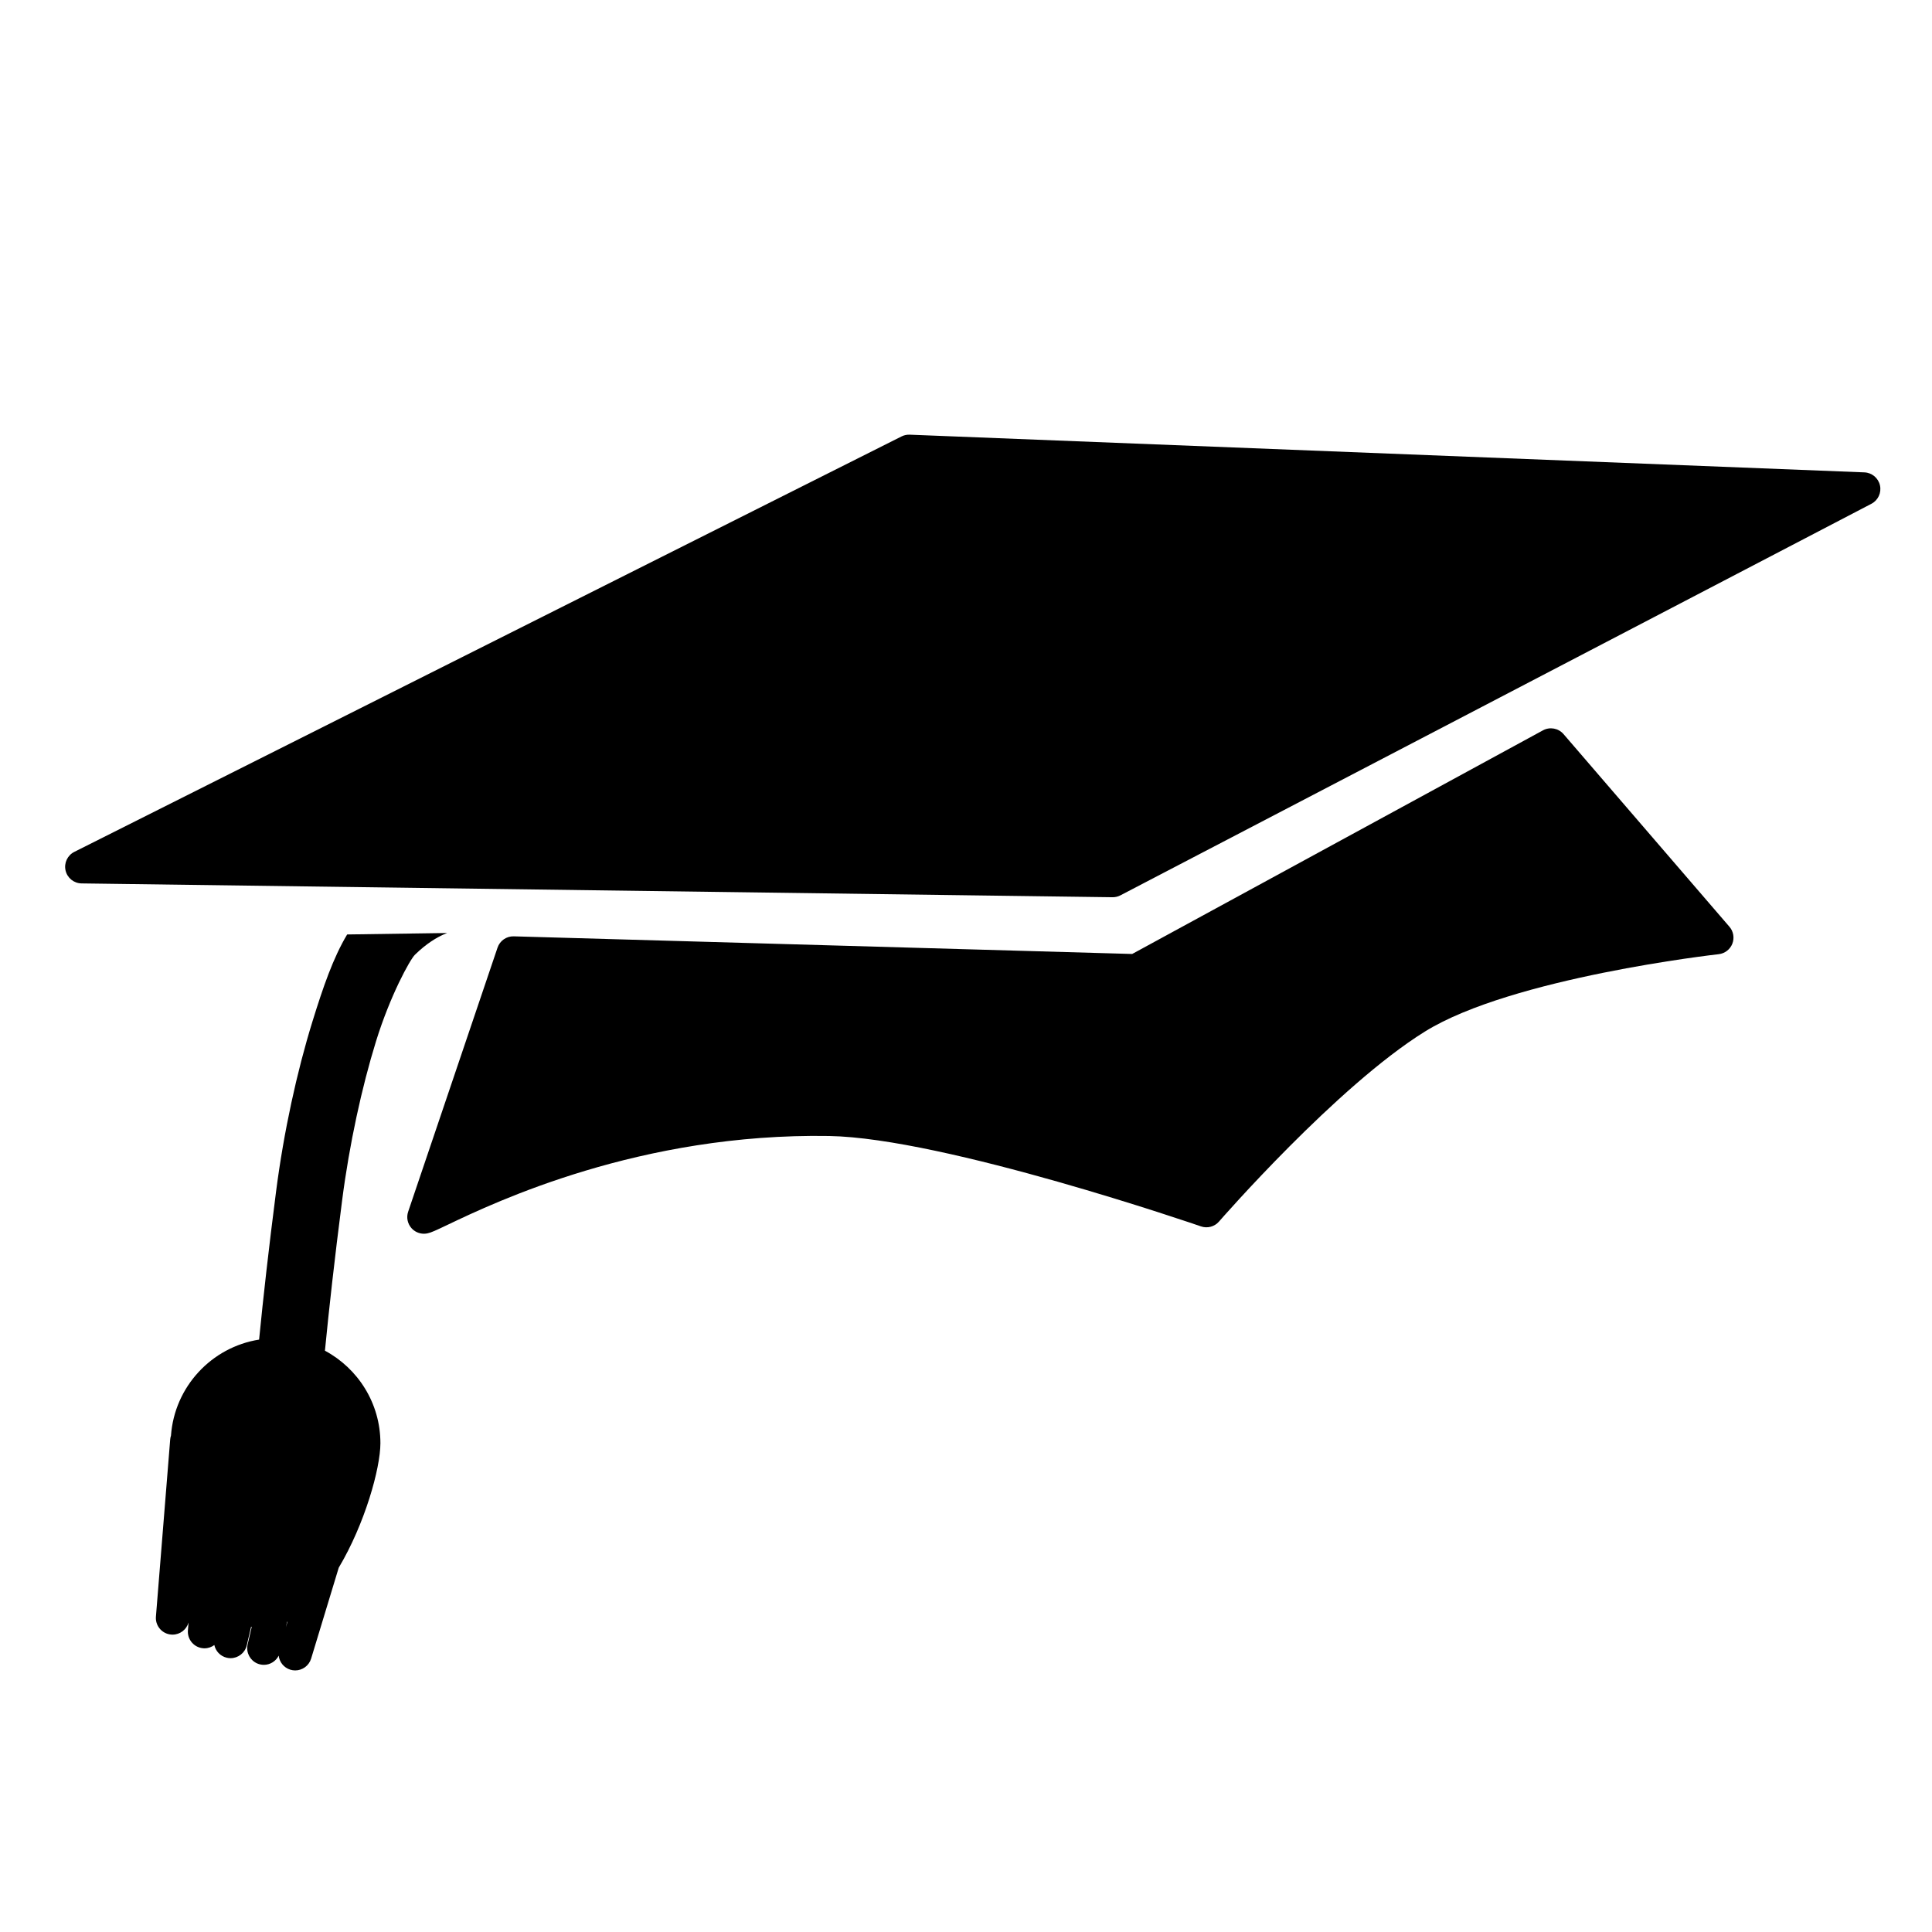 <?xml version="1.0" encoding="utf-8"?>
<!-- Generator: Adobe Illustrator 16.0.0, SVG Export Plug-In . SVG Version: 6.00 Build 0)  -->
<!DOCTYPE svg PUBLIC "-//W3C//DTD SVG 1.1//EN" "http://www.w3.org/Graphics/SVG/1.1/DTD/svg11.dtd">
<svg version="1.1"
	 id="svg2" xmlns:dc="http://purl.org/dc/elements/1.1/" xmlns:cc="http://creativecommons.org/ns#" xmlns:rdf="http://www.w3.org/1999/02/22-rdf-syntax-ns#" xmlns:svg="http://www.w3.org/2000/svg" xmlns:sodipodi="http://sodipodi.sourceforge.net/DTD/sodipodi-0.dtd" xmlns:inkscape="http://www.inkscape.org/namespaces/inkscape" inkscape:output_extension="org.inkscape.output.svg.inkscape" sodipodi:docbase="s:\Data\FacilityIcons" sodipodi:docname="university.svg" inkscape:version="0.46" sodipodi:version="0.32"
	 xmlns="http://www.w3.org/2000/svg" xmlns:xlink="http://www.w3.org/1999/xlink" x="0px" y="0px" width="580px" height="580px"
	 viewBox="0 0 580 580" enable-background="new 0 0 580 580" xml:space="preserve">
<sodipodi:namedview  showgrid="false" inkscape:cy="80.605963" inkscape:cx="301.2713" inkscape:zoom="0.65172414" pagecolor="#ffffff" bordercolor="#666666" guidetolerance="10.0" objecttolerance="10.0" gridtolerance="10.0" borderopacity="1.0" id="base" inkscape:current-layer="svg2" inkscape:window-y="25" inkscape:window-x="91" inkscape:pageopacity="0.0" inkscape:pageshadow="2" inkscape:window-width="1048" inkscape:window-height="947">
	</sodipodi:namedview>
<defs>
	
	
		<inkscape:perspective  inkscape:vp_z="580 : 290 : 1" inkscape:vp_y="0 : 1000 : 0" inkscape:vp_x="0 : 290 : 1" sodipodi:type="inkscape:persp3d" id="perspective2441" inkscape:persp3d-origin="290 : 193.33333 : 1">
		</inkscape:perspective>
	
		<inkscape:perspective  inkscape:vp_z="60 : 30 : 1" inkscape:vp_y="0 : 1000 : 0" inkscape:vp_x="0 : 30 : 1" sodipodi:type="inkscape:persp3d" id="perspective3452" inkscape:persp3d-origin="30 : 20 : 1">
		</inkscape:perspective>
	
		<inkscape:perspective  inkscape:vp_z="744.09448 : 526.18109 : 1" inkscape:vp_y="0 : 1000 : 0" inkscape:vp_x="0 : 526.18109 : 1" sodipodi:type="inkscape:persp3d" id="perspective4471" inkscape:persp3d-origin="372.04724 : 350.78739 : 1">
		</inkscape:perspective>
	
		<inkscape:perspective  inkscape:vp_z="12 : 6 : 1" inkscape:vp_y="0 : 1000 : 0" inkscape:vp_x="0 : 6 : 1" sodipodi:type="inkscape:persp3d" id="perspective4668" inkscape:persp3d-origin="6 : 4 : 1">
		</inkscape:perspective>
	
		<inkscape:perspective  inkscape:vp_z="612.164 : 306.58551 : 1" inkscape:vp_y="0 : 1000 : 0" inkscape:vp_x="0 : 306.58551 : 1" sodipodi:type="inkscape:persp3d" id="perspective2510" inkscape:persp3d-origin="306.082 : 204.39034 : 1">
		</inkscape:perspective>
	
		<inkscape:perspective  inkscape:vp_z="612.164 : 306.58551 : 1" inkscape:vp_y="0 : 1000 : 0" inkscape:vp_x="0 : 306.58551 : 1" sodipodi:type="inkscape:persp3d" id="perspective2605" inkscape:persp3d-origin="306.082 : 204.39034 : 1">
		</inkscape:perspective>
	
		<inkscape:perspective  inkscape:vp_z="744.09448 : 526.18109 : 1" inkscape:vp_y="0 : 1000 : 0" inkscape:vp_x="0 : 526.18109 : 1" sodipodi:type="inkscape:persp3d" id="perspective2656" inkscape:persp3d-origin="372.04724 : 350.78739 : 1">
		</inkscape:perspective>
</defs>
<g id="layer3" transform="matrix(48.15,0,0,48.15,-536.273,-33.307)" inkscape:label="Layout" display="none">
	<rect id="rect4134" x="1" y="1" display="inline" fill="none" stroke="#757575" stroke-width="0.1" width="10" height="10"/>
	<rect id="rect4136" x="2" y="2" display="inline" fill="none" stroke="#757575" stroke-width="0.1" width="8" height="8"/>
</g>
<path fill="param(fill)" stroke="param(outline)" stroke-width="param(outline-width)" d="M564.379,145.711c-0.496-2.211-2.417-3.813-4.682-3.902
	l-286.613-11.314c-0.843-0.029-1.685,0.148-2.441,0.528L22.311,255.739c-2.06,1.035-3.145,3.343-2.629,5.589
	c0.517,2.246,2.501,3.848,4.806,3.879l309.486,4.15c0.022,0,0.045,0,0.067,0c0.805,0,1.598-0.194,2.312-0.566l225.459-117.553
	C563.821,150.19,564.875,147.922,564.379,145.711z"/>
<path fill="param(fill)" stroke="param(outline)" stroke-width="param(outline-width)" d="M469.386,220.385c-1.538-1.785-4.111-2.254-6.18-1.129
	l-123.318,67.133l-185.646-5.293c-2.207-0.068-4.174,1.315-4.879,3.395l-26.833,79.282c-0.577,1.705-0.193,3.588,1.006,4.932
	c0.959,1.075,2.322,1.671,3.73,1.671c0.351,0,0.705-0.037,1.055-0.112c1.166-0.252,2.401-0.826,6.128-2.604
	c14.139-6.744,57.806-27.583,114.475-26.623c34.573,0.582,110.847,26.867,111.614,27.133c1.933,0.67,4.075,0.096,5.414-1.448
	c0.351-0.404,35.372-40.612,61.807-57.035c26.116-16.224,87.577-23.163,88.194-23.231c1.845-0.204,3.425-1.412,4.104-3.139
	s0.348-3.688-0.863-5.094L469.386,220.385z"/>
<path fill="param(fill)" stroke="param(outline)" stroke-width="param(outline-width)" d="M97.547,405.486c1.229-12.576,2.897-27.579,5.172-45.205
	c2.165-16.78,5.905-33.92,10.156-47.656s10.178-24.521,11.688-26c3.537-3.463,6.616-5.202,8.625-6.094
	c0.448-0.199,0.781-0.324,1.063-0.438l-30.031,0.438c-4.19,6.984-7.209,15.754-10.438,26.188c-4.652,15.033-8.59,33.048-10.906,51
	c-2.208,17.115-3.858,31.895-5.092,44.438c-14.289,2.261-25.402,14.169-26.454,28.82c-0.115,0.359-0.202,0.732-0.233,1.125
	l-4.286,53.223c-0.011,0.137-0.017,0.273-0.017,0.408c0.001,2.579,1.984,4.767,4.599,4.977c0.137,0.012,0.272,0.017,0.407,0.017
	c2.249,0,4.199-1.508,4.802-3.629l-0.188,2.335c-0.011,0.137-0.017,0.273-0.017,0.408c0.001,2.579,1.984,4.767,4.599,4.977
	c0.137,0.012,0.272,0.017,0.407,0.017c1.094,0,2.106-0.372,2.939-0.983c0.398,1.826,1.797,3.357,3.739,3.81
	c0.381,0.089,0.763,0.132,1.139,0.132c2.271,0,4.327-1.559,4.865-3.866l1.297-5.565c0.063,0.014,0.125,0.031,0.188,0.045
	l-1.224,5.251c-0.089,0.382-0.131,0.764-0.131,1.141c0,2.271,1.559,4.326,3.866,4.863c0.381,0.089,0.763,0.132,1.139,0.132
	c1.88,0,3.599-1.078,4.445-2.755c0.222,1.918,1.538,3.617,3.502,4.214c0.484,0.147,0.974,0.217,1.455,0.217
	c2.144,0,4.127-1.39,4.782-3.548l8.287-27.288c7.82-13.112,12.511-29.813,12.511-37.382
	C114.201,421.248,107.449,410.797,97.547,405.486z M86.187,486.905c0.044-0.022,0.087-0.046,0.131-0.068l-0.497,1.637
	L86.187,486.905z"/>
</svg>
